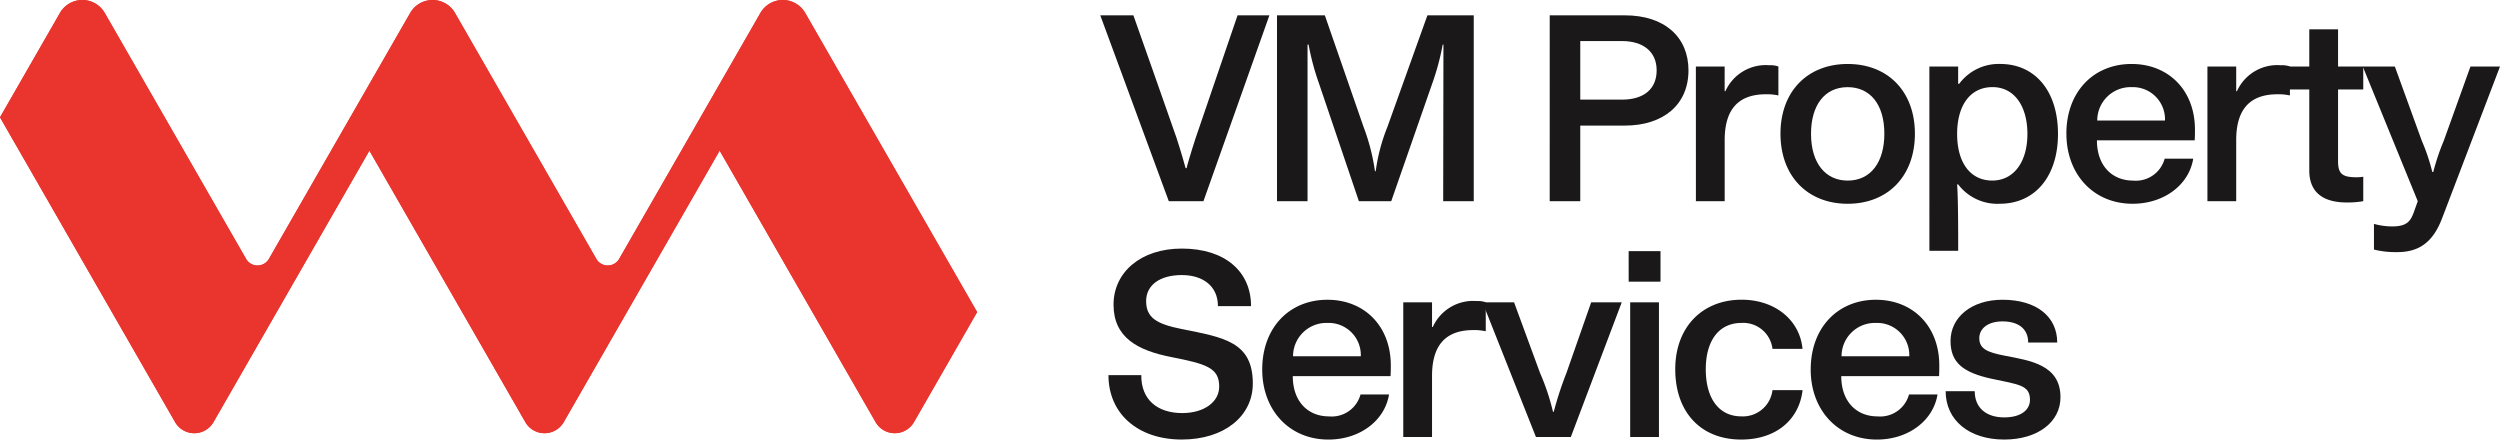 <svg xmlns="http://www.w3.org/2000/svg" xmlns:xlink="http://www.w3.org/1999/xlink" width="240.933" height="42.361" viewBox="0 0 240.933 42.361">
  <defs>
    <clipPath id="clip-path">
      <rect id="Rectangle_664" data-name="Rectangle 664" width="240.933" height="42.361" fill="none"/>
    </clipPath>
  </defs>
  <g id="Group_1625" data-name="Group 1625" transform="translate(0 0)">
    <g id="Group_1624" data-name="Group 1624" transform="translate(0 0)" clip-path="url(#clip-path)">
      <path id="Path_53570" data-name="Path 53570" d="M16.874,40.678a2.133,2.133,0,0,0,3.7,0L35.6,14.519,50.628,40.678a2.133,2.133,0,0,0,3.7,0L69.355,14.519,84.383,40.677a2.133,2.133,0,0,0,3.7,0l6.087-10.6L77.6,1.249a2.49,2.49,0,0,0-4.317,0L67.509,11.306,59.671,24.952a1.271,1.271,0,0,1-2.2,0L43.849,1.249a2.49,2.49,0,0,0-4.317,0L33.754,11.306h0L25.916,24.952a1.271,1.271,0,0,1-2.2,0L10.095,1.249a2.49,2.49,0,0,0-4.318,0L0,11.306Z" transform="translate(0 0)" fill="#e9352e"/>
      <path id="Path_53571" data-name="Path 53571" d="M16.874,40.678a2.133,2.133,0,0,0,3.7,0L35.6,14.519,50.628,40.678a2.133,2.133,0,0,0,3.7,0L69.355,14.519,84.383,40.677a2.133,2.133,0,0,0,3.7,0l6.087-10.6L77.6,1.249a2.49,2.49,0,0,0-4.317,0L67.509,11.306,59.671,24.952a1.271,1.271,0,0,1-2.2,0L43.849,1.249a2.49,2.49,0,0,0-4.317,0L33.754,11.306h0L25.916,24.952a1.271,1.271,0,0,1-2.2,0L10.095,1.249a2.49,2.49,0,0,0-4.318,0L0,11.306Z" transform="translate(0 0)" fill="#e9352e"/>
      <path id="Path_53572" data-name="Path 53572" d="M153.445,2.138h3.19s3.853,10.9,4.172,11.853c.466,1.423.859,2.871.859,2.871h.1c-.024,0,.393-1.448.859-2.871.319-.957,4.049-11.853,4.049-11.853h3.068l-6.356,17.914h-3.338Z" transform="translate(-47.407 -0.66)" fill="#1a1818"/>
      <path id="Path_53573" data-name="Path 53573" d="M178.09,2.138H182.7l3.73,10.749a19.833,19.833,0,0,1,1.1,4.27h.073a17.6,17.6,0,0,1,1.129-4.27l3.853-10.749h4.466V20.052h-2.945l.024-15.092h-.073a23.852,23.852,0,0,1-.982,3.681l-3.976,11.411h-3.117L182.115,8.641a24.309,24.309,0,0,1-.982-3.681h-.1V20.052H178.09Z" transform="translate(-55.021 -0.66)" fill="#1a1818"/>
      <path id="Path_53574" data-name="Path 53574" d="M216.122,2.138h7.239c3.828,0,6.134,2.086,6.134,5.3,0,3.338-2.454,5.325-6.134,5.325h-4.295v7.288h-2.945Zm6.97,8.123c2.16,0,3.336-1.079,3.336-2.822,0-1.84-1.35-2.822-3.336-2.822h-4.025v5.644Z" transform="translate(-66.771 -0.66)" fill="#1a1818"/>
      <path id="Path_53575" data-name="Path 53575" d="M236.506,9.221h2.773V11.6h.073A4.26,4.26,0,0,1,243.6,9.1a2.066,2.066,0,0,1,.859.123v2.773h-.073a4.886,4.886,0,0,0-1.129-.1c-2.822,0-3.975,1.644-3.975,4.417V22.2h-2.773Z" transform="translate(-73.069 -2.811)" fill="#1a1818"/>
      <path id="Path_53576" data-name="Path 53576" d="M248.3,15.645c0-4.074,2.6-6.724,6.478-6.724s6.479,2.65,6.479,6.724-2.6,6.749-6.479,6.749-6.478-2.675-6.478-6.749m10.012,0c0-2.871-1.4-4.49-3.534-4.49-2.258,0-3.533,1.791-3.533,4.49,0,2.871,1.423,4.515,3.533,4.515,2.258,0,3.534-1.816,3.534-4.515" transform="translate(-76.711 -2.756)" fill="#1a1818"/>
      <path id="Path_53577" data-name="Path 53577" d="M269.069,9.166h2.773v1.668h.1a4.74,4.74,0,0,1,3.951-1.914c3.338,0,5.571,2.576,5.571,6.748,0,4.025-2.16,6.724-5.62,6.724a4.731,4.731,0,0,1-4-1.865h-.1c.123,1.595.1,6.4.1,6.4h-2.773Zm9.448,6.5c0-2.7-1.276-4.515-3.362-4.515-2.135,0-3.411,1.742-3.411,4.515,0,2.8,1.3,4.491,3.386,4.491,2.037,0,3.387-1.743,3.387-4.491" transform="translate(-83.129 -2.756)" fill="#1a1818"/>
      <path id="Path_53578" data-name="Path 53578" d="M288.175,15.645c0-4.05,2.625-6.724,6.282-6.724,3.558,0,6.11,2.527,6.11,6.331,0,.3,0,.565-.024,1.031H291.12c0,2.429,1.448,3.877,3.484,3.877a2.875,2.875,0,0,0,3.043-2.11H300.4c-.417,2.552-2.846,4.343-5.841,4.343-3.779,0-6.38-2.846-6.38-6.748m9.5-1.276a3.1,3.1,0,0,0-3.215-3.215,3.216,3.216,0,0,0-3.313,3.215Z" transform="translate(-89.032 -2.756)" fill="#1a1818"/>
      <path id="Path_53579" data-name="Path 53579" d="M307.847,9.221h2.773V11.6h.073a4.26,4.26,0,0,1,4.245-2.5,2.065,2.065,0,0,1,.859.123v2.773h-.073a4.886,4.886,0,0,0-1.129-.1c-2.822,0-3.975,1.644-3.975,4.417V22.2h-2.773Z" transform="translate(-95.11 -2.811)" fill="#1a1818"/>
      <path id="Path_53580" data-name="Path 53580" d="M321.118,17.711V9.883h-2.086V7.674h2.086V4.092h2.773V7.674h2.429V9.883h-2.429V16.8c0,1.2.393,1.546,1.766,1.546a4.016,4.016,0,0,0,.663-.049v2.356a8.71,8.71,0,0,1-1.595.123c-2.479,0-3.607-1.153-3.607-3.068" transform="translate(-98.565 -1.264)" fill="#1a1818"/>
      <path id="Path_53581" data-name="Path 53581" d="M330.587,26.92V24.442a6.5,6.5,0,0,0,1.767.245c1.423,0,1.766-.516,2.086-1.4l.368-1.031-5.3-12.981H332.6l2.6,7.165a18.422,18.422,0,0,1,1.006,2.994h.1a21.251,21.251,0,0,1,1.006-2.994l2.576-7.165h2.847l-5.571,14.6c-.859,2.282-2.184,3.288-4.319,3.288a8.72,8.72,0,0,1-2.258-.245" transform="translate(-101.801 -2.866)" fill="#1a1818"/>
      <path id="Path_53582" data-name="Path 53582" d="M154.582,46.863h3.166c-.025,2.356,1.546,3.656,3.951,3.656,2.11,0,3.558-1.079,3.558-2.552,0-1.816-1.251-2.184-4.613-2.846-3.264-.639-5.571-1.89-5.571-5.055,0-3.092,2.6-5.4,6.577-5.4,4.172,0,6.675,2.209,6.675,5.546h-3.19c0-1.89-1.4-2.994-3.485-2.994-2.16,0-3.435,1.006-3.435,2.5,0,1.6.981,2.209,3.411,2.7,4.073.809,6.87,1.227,6.87,5.251,0,3.166-2.772,5.4-6.846,5.4-4.221,0-7.067-2.478-7.067-6.208" transform="translate(-47.758 -10.71)" fill="#1a1818"/>
      <path id="Path_53583" data-name="Path 53583" d="M176.03,48.528c0-4.049,2.626-6.723,6.282-6.723,3.558,0,6.11,2.527,6.11,6.331,0,.294,0,.565-.024,1.031h-9.423c0,2.429,1.448,3.877,3.484,3.877a2.873,2.873,0,0,0,3.043-2.11h2.749c-.417,2.553-2.847,4.344-5.841,4.344-3.779,0-6.38-2.846-6.38-6.749m9.5-1.276a3.1,3.1,0,0,0-3.215-3.215A3.216,3.216,0,0,0,179,47.253Z" transform="translate(-54.385 -12.916)" fill="#1a1818"/>
      <path id="Path_53584" data-name="Path 53584" d="M195.7,42.105h2.773v2.38h.073a4.262,4.262,0,0,1,4.246-2.5,2.064,2.064,0,0,1,.858.123v2.773h-.073a4.886,4.886,0,0,0-1.129-.1c-2.822,0-3.975,1.644-3.975,4.416v5.89H195.7Z" transform="translate(-60.463 -12.97)" fill="#1a1818"/>
      <path id="Path_53585" data-name="Path 53585" d="M206.747,42.16h3.043l2.5,6.8a21.749,21.749,0,0,1,1.251,3.754h.074a33.365,33.365,0,0,1,1.227-3.754l2.38-6.8h2.945l-4.908,12.981H211.9Z" transform="translate(-63.875 -13.025)" fill="#1a1818"/>
      <path id="Path_53586" data-name="Path 53586" d="M227.131,35.022H230.2v2.945h-3.068Zm.147,4.933h2.773V52.936h-2.773Z" transform="translate(-70.172 -10.82)" fill="#1a1818"/>
      <path id="Path_53587" data-name="Path 53587" d="M233.629,48.5c0-4.025,2.577-6.7,6.4-6.7,3.191,0,5.6,1.938,5.865,4.736H243a2.838,2.838,0,0,0-2.969-2.5c-2.258,0-3.46,1.791-3.46,4.466,0,2.945,1.374,4.54,3.411,4.54A2.873,2.873,0,0,0,243,50.516h2.9c-.319,2.8-2.5,4.761-5.914,4.761-3.951,0-6.356-2.7-6.356-6.773" transform="translate(-72.18 -12.916)" fill="#1a1818"/>
      <path id="Path_53588" data-name="Path 53588" d="M252.521,48.528c0-4.049,2.625-6.723,6.282-6.723,3.558,0,6.11,2.527,6.11,6.331,0,.294,0,.565-.024,1.031h-9.423c0,2.429,1.448,3.877,3.484,3.877a2.874,2.874,0,0,0,3.043-2.11h2.748c-.417,2.553-2.846,4.344-5.841,4.344-3.779,0-6.38-2.846-6.38-6.749m9.5-1.276a3.1,3.1,0,0,0-3.215-3.215,3.216,3.216,0,0,0-3.313,3.215Z" transform="translate(-78.017 -12.916)" fill="#1a1818"/>
      <path id="Path_53589" data-name="Path 53589" d="M271.341,50.614h2.8c0,1.644,1.153,2.528,2.846,2.528,1.6,0,2.479-.712,2.479-1.694,0-1.423-1.079-1.472-3.73-2.037-2.674-.589-3.926-1.522-3.926-3.631,0-2.283,2.012-3.976,5.006-3.976,3.239,0,5.276,1.595,5.276,4.123h-2.8c0-1.4-1.03-2.037-2.478-2.037-1.4,0-2.233.688-2.233,1.62,0,1.055.835,1.374,2.5,1.693,2.381.466,5.325.859,5.325,4,0,2.381-2.184,4.074-5.423,4.074-3.386,0-5.644-1.865-5.644-4.663" transform="translate(-83.831 -12.916)" fill="#1a1818"/>
    </g>
  </g>
</svg>
